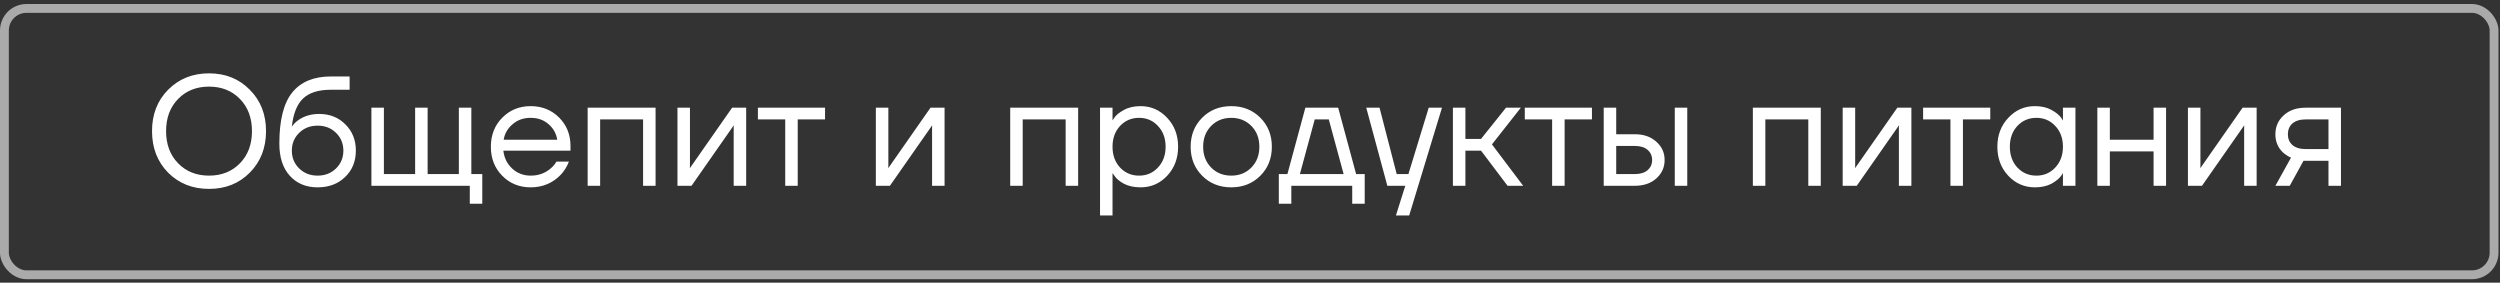 <?xml version="1.0" encoding="UTF-8"?> <svg xmlns="http://www.w3.org/2000/svg" width="283" height="32" viewBox="0 0 283 32" fill="none"><rect x="0" y="0" width="283" height="32" fill="#333333" stroke="none"/><rect x="0.5" y="0.954" width="281.828" height="30.151" rx="2.5" stroke="#AAAAAA"></rect><path d="M19.03 19.545C17.816 18.308 17.209 16.74 17.209 14.843C17.209 12.946 17.816 11.384 19.03 10.159C20.256 8.921 21.8 8.303 23.662 8.303C25.523 8.303 27.061 8.921 28.275 10.159C29.501 11.384 30.114 12.946 30.114 14.843C30.114 16.74 29.501 18.308 28.275 19.545C27.061 20.77 25.523 21.383 23.662 21.383C21.8 21.383 20.256 20.77 19.03 19.545ZM20.162 11.201C19.254 12.133 18.8 13.346 18.8 14.843C18.8 16.34 19.254 17.553 20.162 18.484C21.069 19.415 22.236 19.881 23.662 19.881C25.087 19.881 26.254 19.415 27.162 18.484C28.069 17.553 28.523 16.34 28.523 14.843C28.523 13.346 28.069 12.133 27.162 11.201C26.254 10.271 25.087 9.805 23.662 9.805C22.236 9.805 21.069 10.271 20.162 11.201ZM31.622 16.257C31.622 13.594 32.111 11.661 33.089 10.459C34.067 9.257 35.522 8.656 37.455 8.656H39.576V10.159H37.455C36.053 10.159 35.004 10.489 34.309 11.149C33.625 11.797 33.201 12.851 33.036 14.313H33.053C33.23 14.053 33.466 13.818 33.761 13.605C34.42 13.134 35.21 12.899 36.129 12.899C37.331 12.899 38.321 13.293 39.099 14.083C39.888 14.861 40.283 15.851 40.283 17.052C40.283 18.266 39.877 19.262 39.063 20.04C38.262 20.818 37.225 21.207 35.952 21.207C34.644 21.207 33.596 20.77 32.806 19.898C32.016 19.026 31.622 17.813 31.622 16.257ZM33.867 15.037C33.313 15.579 33.036 16.251 33.036 17.052C33.036 17.854 33.313 18.526 33.867 19.068C34.42 19.61 35.116 19.881 35.952 19.881C36.789 19.881 37.484 19.61 38.038 19.068C38.592 18.526 38.869 17.854 38.869 17.052C38.869 16.251 38.592 15.579 38.038 15.037C37.484 14.495 36.789 14.224 35.952 14.224C35.116 14.224 34.42 14.495 33.867 15.037ZM42.043 21.03V12.191H43.457V19.704H46.993V12.191H48.407V19.704H51.942V12.191H53.356V19.704H54.594V23.063H53.18V21.03H42.043ZM56.855 19.898C55.995 19.026 55.565 17.93 55.565 16.611C55.565 15.291 55.995 14.195 56.855 13.323C57.715 12.451 58.788 12.015 60.072 12.015C61.357 12.015 62.429 12.445 63.289 13.305C64.15 14.165 64.58 15.238 64.58 16.522V17.052H56.979C57.073 17.877 57.409 18.555 57.986 19.085C58.564 19.616 59.259 19.881 60.072 19.881C60.944 19.881 61.693 19.616 62.317 19.085C62.6 18.85 62.824 18.584 62.989 18.29H64.403C64.191 18.844 63.89 19.333 63.502 19.757C62.582 20.723 61.439 21.207 60.072 21.207C58.788 21.207 57.715 20.77 56.855 19.898ZM57.014 15.815H63.077C62.971 15.12 62.647 14.537 62.105 14.065C61.563 13.582 60.885 13.34 60.072 13.34C59.259 13.34 58.576 13.582 58.022 14.065C57.468 14.537 57.132 15.12 57.014 15.815ZM66.522 21.03V12.191H74.211V21.03H72.797V13.517H67.936V21.03H66.522ZM76.689 21.03V12.191H78.103V18.82L78.085 18.997H78.121L82.876 12.191H84.467V21.03H83.053V14.401L83.07 14.224H83.035L78.28 21.03H76.689ZM85.794 13.517V12.191H93.395V13.517H90.302V21.03H88.887V13.517H85.794ZM99.147 21.03V12.191H100.562V18.82L100.544 18.997H100.579L105.334 12.191H106.925V21.03H105.511V14.401L105.529 14.224H105.494L100.738 21.03H99.147ZM114.356 21.03V12.191H122.045V21.03H120.631V13.517H115.77V21.03H114.356ZM124.523 24.388V12.191H125.938V13.605H125.955L126.132 13.34C126.332 13.034 126.692 12.739 127.21 12.457C127.729 12.162 128.365 12.015 129.119 12.015C130.298 12.015 131.299 12.457 132.124 13.34C132.949 14.212 133.362 15.303 133.362 16.611C133.362 17.919 132.949 19.015 132.124 19.898C131.299 20.77 130.298 21.207 129.119 21.207C128.365 21.207 127.723 21.065 127.193 20.782C126.674 20.488 126.321 20.181 126.132 19.863L125.955 19.616H125.938V24.388H124.523ZM126.786 14.26C126.22 14.872 125.938 15.656 125.938 16.611C125.938 17.565 126.22 18.349 126.786 18.962C127.363 19.574 128.082 19.881 128.943 19.881C129.803 19.881 130.516 19.574 131.081 18.962C131.659 18.349 131.948 17.565 131.948 16.611C131.948 15.656 131.659 14.872 131.081 14.26C130.516 13.647 129.803 13.34 128.943 13.34C128.082 13.34 127.363 13.647 126.786 14.26ZM136.09 19.898C135.218 19.026 134.782 17.93 134.782 16.611C134.782 15.291 135.218 14.195 136.09 13.323C136.962 12.451 138.058 12.015 139.378 12.015C140.698 12.015 141.794 12.451 142.666 13.323C143.538 14.195 143.974 15.291 143.974 16.611C143.974 17.93 143.538 19.026 142.666 19.898C141.794 20.77 140.698 21.207 139.378 21.207C138.058 21.207 136.962 20.77 136.09 19.898ZM137.098 14.26C136.497 14.872 136.196 15.656 136.196 16.611C136.196 17.565 136.497 18.349 137.098 18.962C137.699 19.574 138.459 19.881 139.378 19.881C140.297 19.881 141.057 19.574 141.658 18.962C142.259 18.349 142.56 17.565 142.56 16.611C142.56 15.656 142.259 14.872 141.658 14.26C141.057 13.647 140.297 13.34 139.378 13.34C138.459 13.34 137.699 13.647 137.098 14.26ZM144.763 23.063V19.704H145.735L147.768 12.191H151.48L153.513 19.704H154.485V23.063H153.071V21.03H146.177V23.063H144.763ZM147.149 19.704H152.098L150.419 13.517H148.828L147.149 19.704ZM154.66 12.191H156.163L158.107 19.704H159.433L161.731 12.191H163.233L159.521 24.388H158.019L159.079 21.03H157.047L154.66 12.191ZM164.469 21.03V12.191H165.883V15.727H167.651L170.479 12.191H172.158L168.888 16.345L172.423 21.03H170.656L167.651 17.052H165.883V21.03H164.469ZM172.607 13.517V12.191H180.208V13.517H177.115V21.03H175.7V13.517H172.607ZM189.584 21.03V12.191H190.998V21.03H189.584ZM181.541 21.03V12.191H182.955V15.197H185.077C186.067 15.197 186.874 15.479 187.498 16.045C188.123 16.599 188.435 17.288 188.435 18.113C188.435 18.938 188.123 19.633 187.498 20.199C186.874 20.753 186.067 21.03 185.077 21.03H181.541ZM182.955 19.704H185.077C185.689 19.704 186.167 19.557 186.508 19.262C186.85 18.968 187.021 18.584 187.021 18.113C187.021 17.642 186.85 17.259 186.508 16.964C186.167 16.669 185.689 16.522 185.077 16.522H182.955V19.704ZM198.424 21.03V12.191H206.113V21.03H204.699V13.517H199.838V21.03H198.424ZM208.592 21.03V12.191H210.006V18.82L209.988 18.997H210.023L214.778 12.191H216.369V21.03H214.955V14.401L214.973 14.224H214.938L210.183 21.03H208.592ZM217.697 13.517V12.191H225.298V13.517H222.204V21.03H220.79V13.517H217.697ZM227.338 19.898C226.513 19.015 226.101 17.919 226.101 16.611C226.101 15.303 226.513 14.212 227.338 13.34C228.163 12.457 229.165 12.015 230.343 12.015C231.085 12.015 231.71 12.156 232.217 12.439C232.735 12.722 233.112 13.028 233.348 13.358L233.507 13.623H233.525V12.191H234.939V21.03H233.525V19.616H233.507L233.348 19.863C233.136 20.181 232.771 20.488 232.252 20.782C231.734 21.065 231.097 21.207 230.343 21.207C229.165 21.207 228.163 20.77 227.338 19.898ZM228.363 14.26C227.798 14.872 227.515 15.656 227.515 16.611C227.515 17.565 227.798 18.349 228.363 18.962C228.941 19.574 229.66 19.881 230.52 19.881C231.38 19.881 232.093 19.574 232.659 18.962C233.236 18.349 233.525 17.565 233.525 16.611C233.525 15.656 233.236 14.872 232.659 14.26C232.093 13.647 231.38 13.34 230.52 13.34C229.66 13.34 228.941 13.647 228.363 14.26ZM237.42 21.03V12.191H238.834V15.815H243.784V12.191H245.198V21.03H243.784V17.141H238.834V21.03H237.42ZM247.674 21.03V12.191H249.088V18.82L249.07 18.997H249.106L253.861 12.191H255.452V21.03H254.037V14.401L254.055 14.224H254.02L249.265 21.03H247.674ZM257.574 21.03L259.342 17.848C259.047 17.718 258.753 17.53 258.458 17.282C257.869 16.74 257.574 16.045 257.574 15.197C257.574 14.336 257.886 13.623 258.511 13.058C259.136 12.48 259.966 12.191 261.003 12.191H264.998V21.03H263.584V18.201H260.756L259.2 21.03H257.574ZM259.501 13.977C259.159 14.283 258.988 14.69 258.988 15.197C258.988 15.703 259.159 16.11 259.501 16.416C259.854 16.723 260.361 16.876 261.021 16.876H263.584V13.517H261.021C260.361 13.517 259.854 13.67 259.501 13.977Z" fill="white"></path></svg> 